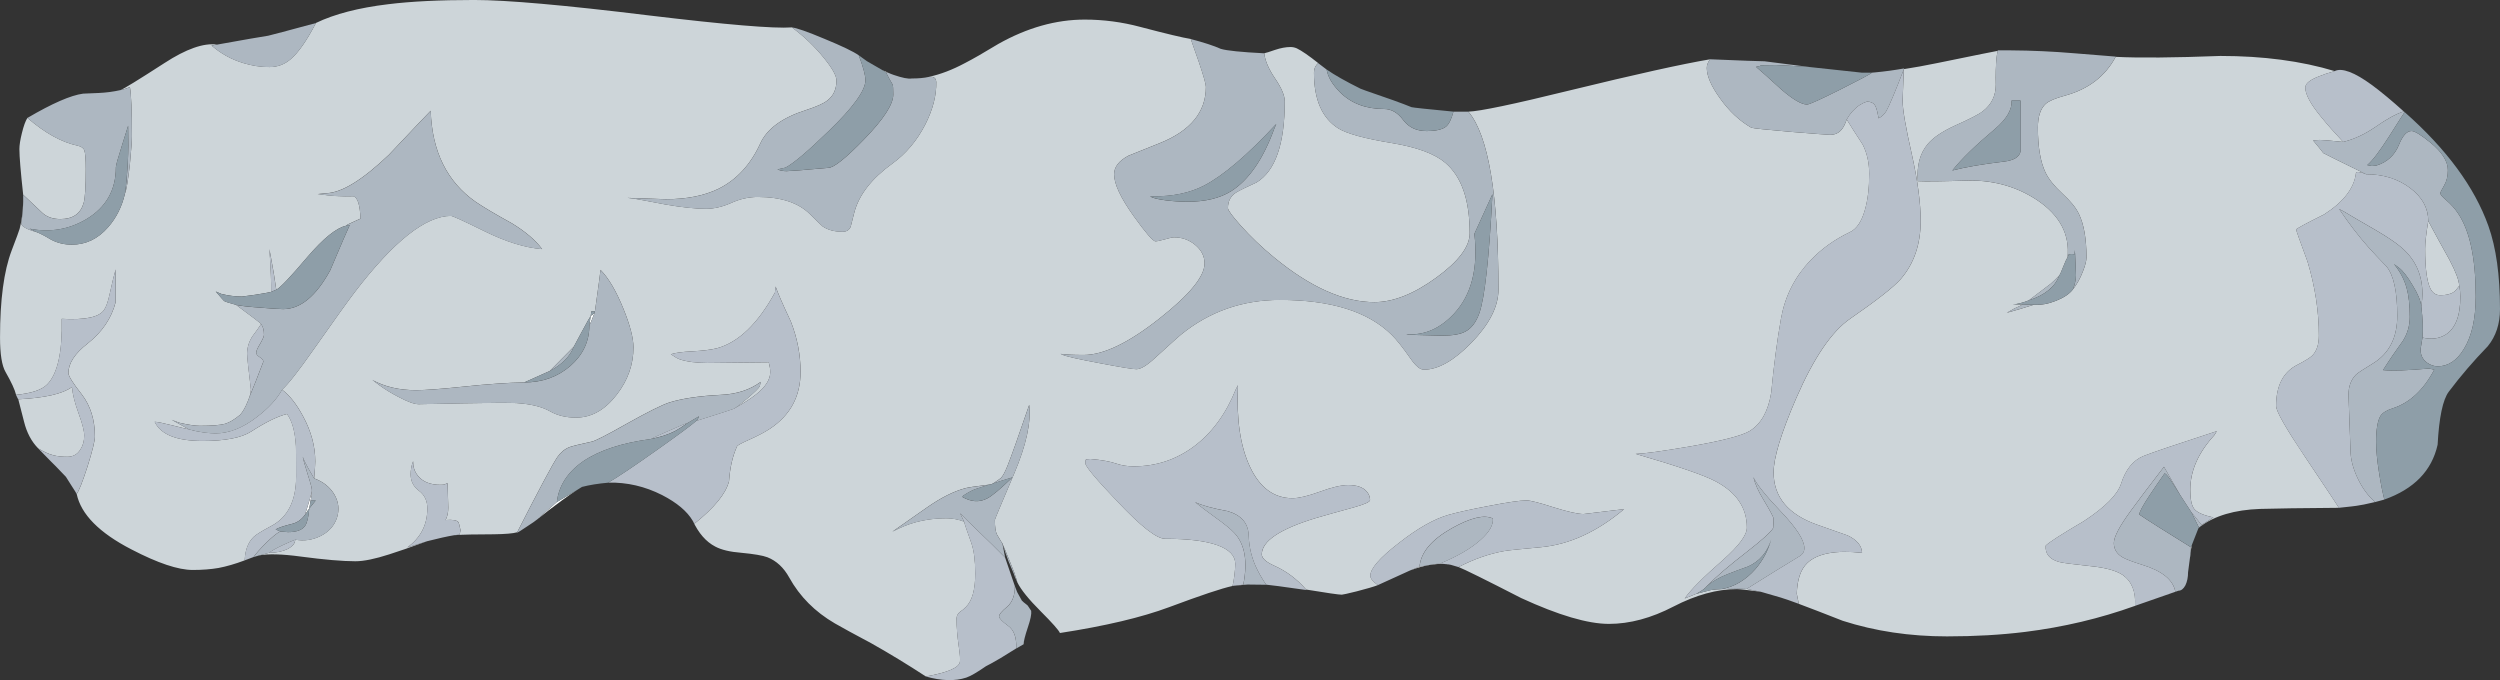 <?xml version="1.0" encoding="UTF-8" standalone="no"?>
<!-- Created with Inkscape (http://www.inkscape.org/) -->
<svg xmlns:inkscape="http://www.inkscape.org/namespaces/inkscape" xmlns:rdf="http://www.w3.org/1999/02/22-rdf-syntax-ns#" xmlns="http://www.w3.org/2000/svg" xmlns:xlink="http://www.w3.org/1999/xlink" xmlns:ns1="http://sozi.baierouge.fr" xmlns:cc="http://creativecommons.org/ns#" xmlns:sodipodi="http://sodipodi.sourceforge.net/DTD/sodipodi-0.dtd" xmlns:dc="http://purl.org/dc/elements/1.1/" id="svg2" xml:space="preserve" viewBox="0 0 561 152.62" version="1.1" inkscape:version="0.91 r13725">
  <rect x="0" y="0" width="561" height="152.62" fill="#333333" stroke="none"/>
  <defs id="defs6">
    <linearGradient id="linearGradient24" y2="280.15" gradientUnits="userSpaceOnUse" x2="-42.581" gradientTransform="matrix(0 .8 .8 .001 0 122.1)" y1="280.15" x1="-149.78">
      <stop id="stop26" style="stop-color:#ffffff" offset="0"/>
      <stop id="stop28" style="stop-color:#f4fafa" offset="1"/>
    </linearGradient>
  </defs>
  <g id="g10" transform="matrix(1.25 0 0 -1.25 0 152.62)">
    <g id="g12">
      <g id="g14">
        <g id="g16">
          <g id="g22">
            <path id="path30" style="fill-rule:evenodd;fill:url(#linearGradient24)" d="m393.24 22.799 0.082 1.062c0 0.024 0.055 0.16 0.16 0.399-0.054-0.188-0.093-0.387-0.121-0.602-0.047-0.254-0.086-0.543-0.121-0.859zm-134.72-1.86c0.312-0.043 0.625-0.074 0.941-0.101-0.273 0.015-0.52 0.023-0.742 0.023-1.68 0-3.531-0.387-5.559-1.16l1.68 0.68c1.762 0.343 2.988 0.531 3.68 0.558zm-100.08 88.551c0.348-0.16 0.704-0.32 1.079-0.48-0.266 0.054-0.426 0.093-0.481 0.121-0.211 0.133-0.414 0.254-0.598 0.359zm63-92.559 1.758 0.2 0.801 0.039-2.559-0.239zm-115.64 46.719 0.238 1.723 0.68 0.519c-0.321-0.855-0.625-1.601-0.918-2.242zm-9.321-34.758 3.481 3.079c0.105 0.054 1.293 0.761 3.559 2.121-0.641-0.399-1.508-1-2.598-1.801-1.789-1.305-3.27-2.438-4.442-3.399zm-41.718 0.801c0.718 2.238 1.133 3.653 1.238 4.238-0.027-0.558-0.105-1.117-0.238-1.679l-0.241-1.442-0.04-0.078c-0.132-0.16-0.199-0.226-0.199-0.203-0.027-0.051-0.043-0.09-0.043-0.117l-0.476-0.719z" inkscape:connector-curvature="0"/>
          </g>
        </g>
      </g>
      <path id="path32" style="fill-rule:evenodd;fill:#cdd5d9" d="m419.88 30.935c-6.691-0.05-11.399-0.117-14.117-0.199-4.614-0.16-8.215-1.226-10.801-3.199l0.281 0.32 2.117 1.36c-1.812 0.371-2.972 0.89-3.48 1.558-0.453 0.614-0.68 1.746-0.68 3.399 0 3.386 1.442 6.656 4.321 9.8l0.441 0.719c-7.281-2.371-11.684-3.863-13.199-4.476-1.84-0.778-3.16-2.403-3.961-4.883-0.613-2-2.856-4.266-6.723-6.801-4-2.348-6.277-3.812-6.84-4.398-0.105-1.469 0.696-2.442 2.403-2.918 0.507-0.161 2.414-0.414 5.718-0.762 2.614-0.266 4.508-0.785 5.68-1.559 1.652-1.148 2.402-3 2.242-5.562-6.293-2.266-12.883-3.824-19.761-4.68-4.293-0.531-8.958-0.801-14-0.801-6.665 0-12.907 0.934-18.719 2.801-3.254 1.281-5.879 2.293-7.879 3.039l-0.36 1.801c0.079 2.562 0.704 4.402 1.879 5.52 1.813 1.734 5.094 2.347 9.84 1.839-0.054 1.282-0.918 2.321-2.601 3.121-2.317 0.829-4.133 1.465-5.438 1.918-5.226 1.84-7.84 4.977-7.84 9.403 0 2.613 1.344 7.039 4.039 13.277 3.149 7.254 6.387 12.027 9.719 14.32 4.719 3.254 7.735 5.614 9.039 7.082 2.403 2.774 3.602 6.266 3.602 10.481 0 3.199-0.535 7.199-1.602 12-1.09 4.801-1.637 7.973-1.637 9.519l0.2 5.641 0.039 0.078c1.761 0.266 3.746 0.629 5.961 1.082 7.011 1.438 10.64 2.172 10.879 2.199-0.188-0.558-0.305-1.734-0.36-3.519-0.027-0.883-0.027-1.734 0-2.563 0-1.972-0.773-3.558-2.32-4.757-0.668-0.536-2.348-1.403-5.039-2.602-2.266-1.039-3.883-2.133-4.84-3.277-1.414-1.657-2.016-3.883-1.801-6.684 1.332-0.078 4.453-0.039 9.36 0.121 4.535 0 8.574-1.187 12.121-3.558 4.027-2.719 5.824-6.149 5.398-10.282-0.16-0.187-0.414-0.718-0.758-1.597-0.347-0.907-0.59-1.442-0.722-1.602-0.614-0.64-1.118-1.133-1.52-1.48-0.48-0.375-1.797-1.375-3.957-3-1.066-0.426-2.015-0.668-2.84-0.719h1.758c-0.187-0.133-0.68-0.375-1.48-0.723l-1.399-0.797c1.36 0.371 3.012 0.864 4.957 1.481 1.176-0.11 2.469 0.117 3.883 0.68 1.414 0.558 2.426 1.238 3.039 2.039 0.719 0.906 1.32 1.984 1.801 3.238 0.426 1.066 0.64 1.906 0.64 2.519 0 3.336-0.453 5.934-1.359 7.801-0.535 1.121-1.535 2.348-3 3.68-1.441 1.336-2.441 2.586-3 3.762-0.91 1.918-1.363 4.597-1.363 8.039 0 2 0.469 3.425 1.402 4.281 0.559 0.504 1.719 1 3.481 1.48 4.187 1.145 7.215 3.465 9.078 6.957 4.16-0.211 10.429-0.16 18.801 0.161 7.679 0 14.519-0.907 20.519-2.719-1.144-0.32-2.133-0.653-2.957-1-1.551-0.613-2.32-1.266-2.32-1.961 0-1.227 0.972-3.012 2.918-5.359 1.015-1.254 2.308-2.719 3.879-4.399-2.266 0.238-3.664 0.359-4.2 0.359l-1.199-0.082c0.828-0.984 1.442-1.746 1.84-2.277 0.215-0.133 2.773-1.402 7.68-3.801-0.321 0.133-0.625 0.239-0.918 0.321-0.641 0.16-0.949 0.093-0.918-0.2-0.348-2.668-2.242-5.109-5.684-7.32-3.359-1.68-5.039-2.586-5.039-2.723 0-0.16 0.68-2.078 2.039-5.757 1.36-4.508 2.039-8.934 2.039-13.282 0-1.597-0.398-2.8-1.199-3.597-0.371-0.375-1.25-0.922-2.641-1.641-2.558-1.281-3.839-3.75-3.839-7.402 0-0.934 1.722-3.957 5.16-9.078 4-5.973 6.039-9.039 6.117-9.2zm21.601 39.84c-0.425-0.586-0.746-0.945-0.96-1.078-0.559-0.402-1.372-0.601-2.442-0.601-0.769 0-1.355 0.386-1.758 1.16-0.64 1.281-0.961 3.668-0.961 7.16 0 1.066 0.188 2.734 0.563 5 0.957-1.813 2.226-4.133 3.801-6.961 1.117-2.106 1.703-3.664 1.757-4.68zm-132.48-54.441c0.398 0.027 0.84 0.043 1.32 0.043 1.36 0.051 2.442 0.051 3.239 0l2.562-0.52c-2.348 0.317-3.789 0.481-4.32 0.481-3.547 0-7.336-1.043-11.36-3.121-4-2.082-7.867-3.121-11.601-3.121-3.785 0-9.039 1.546-15.762 4.64-6.449 3.309-10.199 5.16-11.238 5.563 2.773 1.437 5.519 2.398 8.238 2.879 0.535 0.105 2.711 0.332 6.524 0.679 5.117 0.481 10.105 2.762 14.957 6.84-4.774-0.586-7.2-0.879-7.282-0.879-1.011 0-2.797 0.399-5.355 1.199-2.563 0.829-4.188 1.243-4.883 1.243-1.148 0-3.426-0.336-6.84-1-3.094-0.59-5.453-1.11-7.078-1.563-2.644-0.746-5.656-2.453-9.043-5.121-3.387-2.613-5.078-4.559-5.078-5.84 0-0.476 0.453-1.039 1.359-1.68-0.773-0.292-2.039-0.664-3.8-1.117-1.625-0.402-2.52-0.601-2.68-0.601-0.535 0-2.668 0.308-6.402 0.922-1.653 1.89-3.559 3.316-5.719 4.277-1.492 0.668-2.238 1.348-2.238 2.039 0 2.375 3.238 4.551 9.718 6.523 1.625 0.477 3.852 1.106 6.68 1.879 2.027 0.559 3.039 1.012 3.039 1.36 0 0.535-0.199 1.039-0.598 1.519-0.668 0.774-1.773 1.16-3.32 1.16-1.254 0-2.961-0.398-5.121-1.199-2.133-0.773-3.758-1.16-4.879-1.16-3.332 0-5.879 1.879-7.641 5.641-1.734 3.679-2.453 8.558-2.16 14.64l-0.359-0.679c-1.785-4.454-4.309-7.895-7.559-10.321-3.203-2.375-6.8-3.562-10.8-3.562-1.122 0-2.149 0.16-3.082 0.48-1.145 0.403-2.708 0.68-4.68 0.84-0.453-0.023-0.719-0.051-0.801-0.078-0.078-0.082-0.117-0.309-0.117-0.68 0-0.562 1.957-2.894 5.879-7 4.133-4.375 6.945-6.562 8.441-6.562 4.133 0 7.266-0.387 9.399-1.156 2.132-0.778 3.199-1.895 3.199-3.364 0-0.453-0.055-1.144-0.16-2.078-0.133-1.015-0.254-1.64-0.36-1.883-1.867-0.398-5.652-1.664-11.359-3.797-4.934-1.839-11.469-3.386-19.602-4.64-0.211 0.504-1.359 1.801-3.437 3.879-2.16 2.16-3.563 3.894-4.203 5.199-0.024 0.187-0.172 0.652-0.438 1.402v-0.402l-0.039 0.082 0.039 0.398c-0.242 0.586-0.535 1.321-0.879 2.204-0.722 1.785-1.148 2.812-1.281 3.078-0.047 0.093-0.074 0.242-0.082 0.441v-0.242c-0.453 0.773-0.773 1.308-0.957 1.601-0.27 0.481-0.402 1.372-0.402 2.68 0 0.106 1.148 2.852 3.441 8.242 2.188 5.145 3.094 9.278 2.719 12.399-1.895-5.547-3.199-9.215-3.918-11-0.453-1.121-0.84-1.828-1.16-2.121-0.188-0.16-0.52-0.399-1-0.719-0.188-0.106-0.336-0.199-0.442-0.281-0.215-0.106-0.347-0.16-0.398-0.16-0.11 0-0.203-0.012-0.281-0.04-2.399-0.293-3.829-0.507-4.282-0.64-2.078-0.559-4.359-1.707-6.839-3.438l-6.239-4.363 1.239 0.602c2.535 1.199 5.359 1.8 8.48 1.8 1.039 0 2.094-0.199 3.16-0.601 0.055-0.32 0.481-1.586 1.281-3.801 0.481-1.359 0.719-3.199 0.719-5.519 0-2.907-0.558-4.907-1.68-6-0.265-0.293-0.652-0.614-1.16-0.958-0.347-0.32-0.519-0.707-0.519-1.16 0-1.496 0.133-3.148 0.398-4.961 0.215-1.468 0.281-2.398 0.203-2.8-0.187-1.039-2.226-1.907-6.121-2.598-3.176 2.078-6.414 4.051-9.722 5.918-3.2 1.707-5.399 2.906-6.598 3.601-3.574 2.079-6.309 4.825-8.199 8.239-0.989 1.785-2.293 3-3.922 3.64-0.852 0.321-2.414 0.586-4.68 0.801-2.027 0.16-3.586 0.531-4.68 1.117-1.652 0.856-3 2.403-4.039 4.641l0.321-0.52c3.547 2.829 5.613 5.36 6.199 7.602 0.16 2.426 0.641 4.52 1.441 6.281 0.106 0.184 0.785 0.559 2.039 1.117 1.625 0.723 2.918 1.403 3.879 2.04 3.653 2.429 5.481 5.828 5.481 10.203 0 3.066-0.586 6.093-1.762 9.078-1.387 2.933-2.293 5.015-2.719 6.242l-0.121-1.082c-3.066-5.598-6.531-8.934-10.398-10-1.067-0.266-2.559-0.453-4.481-0.559-1.761-0.082-3.027-0.254-3.8-0.519l1-0.641c0.535-0.32 1.48-0.574 2.839-0.762 0.961-0.105 1.883-0.16 2.762-0.16 0.531 0 4.188 0.043 10.961 0.121 0.184-0.668 0.277-1.254 0.277-1.757 0-1.364-0.879-2.723-2.64-4.082-0.879-0.692-2.117-1.493-3.719-2.399 0.453 0.293 1.199 0.879 2.242 1.758 1.305 1.094 2.051 1.828 2.238 2.199l0.161 0.762c-1.922-1.414-4.282-2.188-7.082-2.32-3.864-0.188-6.957-0.641-9.278-1.36-1.336-0.426-3.879-1.695-7.64-3.801-3.575-2.027-5.68-3.105-6.321-3.238-2.215-0.48-3.558-0.816-4.039-1-0.855-0.348-1.574-0.949-2.16-1.801-0.851-1.254-3.254-5.746-7.199-13.48-0.723-0.215-2.121-0.332-4.203-0.36-3.172 0-5.532-0.054-7.078-0.16l0.961 0.118 0.16 0.761c-0.188 0.879-0.309 1.36-0.36 1.442-0.297 0.371-1.066 0.507-2.32 0.398 0.32 0.641 0.477 1.375 0.477 2.199l-0.118 4.16-0.039 0.282-0.48-0.242c-0.16-0.051-0.414-0.079-0.762-0.079-1.785 0-3.121 0.52-4 1.559-0.48 0.562-0.773 1.215-0.879 1.961l-0.039 0.719c-0.297-0.774-0.441-1.559-0.441-2.36 0-1.226 0.508-2.215 1.519-2.961 0.989-0.746 1.481-1.797 1.481-3.156 0-2.933-1.199-5.269-3.602-7l3.563 1.117c-3.067-1.117-5.336-1.906-6.801-2.359-2.559-0.828-4.586-1.242-6.082-1.242-2.293 0-5.559 0.281-9.797 0.843-3.336 0.454-5.855 0.52-7.562 0.2l1.882 0.48c1.278 0 2.383 0.227 3.317 0.68 0.906 0.48 1.363 1.039 1.363 1.68 1.543-0.293 3.051-0.082 4.52 0.64 1.464 0.719 2.453 1.801 2.957 3.238 0.48 1.469 0.335 2.868-0.438 4.204-0.773 1.332-1.988 2.304-3.641 2.918 0.133 1.492 0.2 2.507 0.2 3.039 0 2.722-0.735 5.429-2.2 8.121-1.171 2.187-2.425 3.773-3.761 4.758 1.093 0.988 2.949 3.347 5.562 7.082 3.785 5.386 6.293 8.878 7.52 10.48 6.961 9.094 12.707 13.641 17.238 13.641 0.297 0 2.309-0.922 6.043-2.762 3.84-1.891 7.277-2.957 10.32-3.199-1.148 1.574-2.961 3.121-5.441 4.64-2.906 1.602-5.067 2.879-6.481 3.84-5.144 3.602-7.839 9.055-8.078 16.36-0.562-0.559-3.066-3.2-7.523-7.918-4.692-4.481-8.41-6.774-11.16-6.883l-1.598-0.16c2.348-0.344 4.481-0.477 6.399-0.399 0.75-0.187 1.175-1.519 1.281-4-2-0.879-2.852-1.305-2.559-1.281-1.762-0.371-4.094-2.254-7-5.641-3.043-3.597-4.894-5.543-5.562-5.84-0.055 0.403-0.2 1.364-0.438 2.883-0.269 1.598-0.457 2.653-0.562 3.16l-0.239 1.239c0.239-3.442 0.344-6 0.321-7.68-0.375-0.105-1.336-0.281-2.883-0.52-1.465-0.214-2.254-0.32-2.359-0.32-1.2 0-2.438 0.16-3.719 0.481l-1 0.433c0.933-1.094 1.441-1.668 1.519-1.719 0.215-0.132 0.922-0.359 2.121-0.679 2.829-2.082 4.336-3.227 4.52-3.442-0.348-0.558-0.891-1.332-1.641-2.32-0.586-0.961-0.879-1.973-0.879-3.039 0-0.535 0.227-2.668 0.68-6.402 0-0.289-0.078-0.719-0.238-1.278-0.082-0.242-0.188-0.519-0.321-0.84-0.425-1.066-0.878-1.867-1.359-2.402l-0.043-0.039c-0.984-0.828-1.879-1.359-2.68-1.598-0.906-0.242-2.41-0.363-4.519-0.363-0.852 0-2.094 0.188-3.719 0.563l-1.359 0.519 3.121-1.719c-0.215 0.024-1.215 0.266-3 0.719-1.684 0.426-2.734 0.641-3.16 0.641 1.093-2.293 3.957-3.442 8.597-3.442 4.055 0 6.961 0.559 8.719 1.68 2.59 1.68 4.734 2.734 6.442 3.16 0.906-1.199 1.441-3.117 1.601-5.758 0.024-0.242 0.039-2.054 0.039-5.441 0-4.375-1.492-7.348-4.48-8.918-1.707-0.91-2.758-1.562-3.16-1.961-0.985-0.961-1.52-2.359-1.598-4.199-1.707-0.641-3.27-1.094-4.684-1.363-1.383-0.239-2.933-0.36-4.636-0.36-2.614 0-6.282 1.227-11 3.684-5.79 2.984-9.067 6.305-9.84 9.957 0.398 0.508 1.05 2.16 1.957 4.961 0.883 2.801 1.32 4.586 1.32 5.359 0 2.988-0.785 5.508-2.359 7.559-1.602 2.027-2.399 3.308-2.399 3.84 0 1.734 1.145 3.496 3.438 5.281 2.613 2.055 4.293 4.535 5.043 7.441v5.879c-0.243-0.773-0.603-2.25-1.083-4.437-0.293-1.364-0.625-2.309-1-2.84-0.879-1.309-3.414-1.84-7.602-1.602 0.137-5.922-0.73-9.84-2.598-11.761-0.96-0.985-2.828-1.614-5.601-1.879-0.211 0.906-0.84 2.265-1.879 4.082-0.668 1.144-1 3.222-1 6.238 0 6.719 0.695 11.906 2.078 15.559 0.856 2.238 1.336 3.546 1.442 3.921 0.425 1.571 0.64 3.465 0.64 5.68 0.051-0.883-0.055-2.469-0.32-4.762 0-0.293 0.375-0.613 1.121-0.961 0.559-0.238 1.066-0.414 1.519-0.519 0.665-0.238 1.575-0.707 2.719-1.399 1.121-0.585 2.348-0.882 3.68-0.882 2.535 0 4.707 1.043 6.519 3.121 1.497 1.707 2.508 3.734 3.043 6.082 0.266 0.613 0.559 2.371 0.879 5.277 0.239 2.481 0.36 4.137 0.36 4.961 0 4.613-0.121 7.559-0.36 8.84-0.586-0.238-1.148-0.414-1.679-0.52 0.504 0.161 3.132 1.774 7.879 4.84 3.894 2.535 7.039 3.641 9.441 3.321l-1-0.161c1.68-1.464 3.586-2.519 5.719-3.16 1.547-0.48 3.105-0.719 4.679-0.719 1.469 0 2.746 0.481 3.84 1.438 1.36 1.148 2.867 3.309 4.52 6.48 3.336 1.602 7.656 2.723 12.961 3.36 4.082 0.508 9.226 0.762 15.441 0.762 5.813 0 16.238-0.922 31.277-2.762 13.977-1.68 22.563-2.399 25.762-2.16 2.133-1.571 4.028-3.371 5.68-5.399 1.547-1.894 2.32-3.265 2.32-4.121 0-1.57-0.547-2.773-1.64-3.598-0.665-0.535-1.946-1.105-3.84-1.722-4.266-1.36-7-3.36-8.2-6-1.734-3.785-4.226-6.492-7.48-8.117-2.559-1.254-5.719-1.883-9.48-1.883l-6.879 0.242 1.281-0.16c0.824-0.133 2.691-0.481 5.598-1.039 2.906-0.508 5.32-0.762 7.242-0.762 1.41 0 2.906 0.348 4.476 1.039 1.574 0.723 3.176 1.082 4.801 1.082 4.188 0 7.32-1.039 9.402-3.121 1.254-1.254 2-1.973 2.239-2.16 0.933-0.641 2.121-0.961 3.558-0.961 0.75 0 1.242 0.309 1.481 0.922 0.242 0.961 0.453 1.801 0.64 2.519 0.829 3.172 3.106 6.106 6.84 8.801 2.426 1.758 4.387 4.078 5.879 6.961 1.387 2.719 2.055 5.277 2 7.68-0.023 0.504-0.25 0.812-0.68 0.918h-0.679c2.054 0.426 4.226 1.254 6.519 2.48 1.364 0.696 3.364 1.84 6 3.442 5.176 2.906 10.336 4.359 15.481 4.359 3.386 0 6.722-0.441 10-1.32 4.668-1.227 7.679-1.95 9.043-2.16 0.105-0.293 0.597-1.696 1.476-4.2 0.828-2.453 1.242-3.922 1.242-4.402 0-4.504-2.746-7.863-8.242-10.078-3.758-1.52-5.652-2.281-5.679-2.281-1.7-0.912-2.56-2.017-2.56-3.326 0-1.73 1.172-4.238 3.52-7.519 2.16-3.012 3.468-4.52 3.921-4.52 0.266 0 0.825 0.121 1.68 0.36 0.824 0.242 1.371 0.359 1.641 0.359 1.437 0 2.703-0.453 3.797-1.359 1.121-0.934 1.679-2.039 1.679-3.321 0-2.343-2.691-5.64-8.078-9.879-5.519-4.371-10.055-6.558-13.601-6.558-1.918 0-3.305 0.066-4.161 0.199l0.321-0.16c0.64-0.293 2.883-0.801 6.722-1.52 3.758-0.718 5.946-1.078 6.559-1.078 0.773 0 1.867 0.653 3.281 1.957 2.957 2.696 4.531 4.11 4.719 4.242 5.121 4.157 11.039 6.239 17.762 6.239 9.172 0 15.863-2.094 20.078-6.282 0.851-0.824 1.988-2.253 3.398-4.277 0.91-1.308 1.696-1.961 2.364-1.961 2.558 0 5.41 1.613 8.558 4.84 3.227 3.332 4.84 6.508 4.84 9.52 0 17.066-1.801 27.718-5.398 31.96 2.023 0.051 8.078 1.321 18.16 3.801 11.785 2.879 20.199 4.746 25.238 5.598-0.398-0.504-0.602-1.027-0.602-1.559 0-1.441 0.79-3.254 2.364-5.441 1.652-2.32 3.531-4.078 5.636-5.281 0.215-0.106 2.614-0.36 7.204-0.758 4.32-0.348 6.625-0.52 6.918-0.52 0.828 0 1.492 0.278 2 0.84 0.375 0.399 0.707 1.039 1 1.918 0.746-1.226 1.707-2.73 2.878-4.519 0.774-1.547 1.161-3.293 1.161-5.239 0-2.586-0.266-4.773-0.797-6.562-0.59-2.051-1.485-3.36-2.684-3.918-2.746-1.309-5.105-3-7.078-5.082-2.801-2.934-4.562-6.41-5.281-10.438-0.692-3.894-1.281-8.336-1.758-13.32-0.535-3.309-1.816-5.586-3.84-6.84-1.387-0.851-5-1.785-10.844-2.801-4.984-0.851-8.199-1.293-9.64-1.32 7.601-2.211 12.402-3.867 14.402-4.957 3.707-1.977 5.559-4.734 5.559-8.281 0-1.336-1.414-3.254-4.239-5.762-3.629-3.172-5.933-5.492-6.921-6.957l2.082 0.84 2.64 0.68c0.508 0.078 1.121 0.132 1.84 0.156zm-82.039 96.203c0.293 0.051 0.934 0.254 1.918 0.598 1.043 0.347 1.973 0.519 2.801 0.519 0.375 0 0.746-0.078 1.121-0.238 0.879-0.426 2.16-1.309 3.84-2.641-0.508-0.453-0.762-1.027-0.762-1.719 0-4.828 1.453-8.16 4.359-10 1.547-0.96 4.762-1.839 9.641-2.64 4.508-0.746 7.707-1.934 9.601-3.559 2.907-2.48 4.36-6.695 4.36-12.64 0-2.403-2-5.055-6-7.961-4.028-2.934-7.735-4.399-11.121-4.399-5.465 0-11.453 2.664-17.957 8-2.242 1.84-4.242 3.746-6 5.719-1.551 1.734-2.321 2.785-2.321 3.16 0 1.305 0.532 2.266 1.598 2.879 0.641 0.375 1.816 0.949 3.52 1.719 3.386 2.055 5.082 6.906 5.082 14.562 0 1.039-0.575 2.399-1.719 4.078-1.176 1.735-1.828 3.254-1.961 4.563zm-128.28-57.046-4.559-2.039c-2.961-0.051-6.586-0.305-10.883-0.758-4.078-0.43-6.933-0.641-8.558-0.641-3.012 0-5.625 0.614-7.84 1.84l1.281-0.961c0.984-0.718 2.117-1.414 3.399-2.078 1.652-0.883 2.867-1.32 3.64-1.32 0.266 0 2.918 0.051 7.961 0.16 5.145 0.106 8.359 0.117 9.641 0.039 2.531-0.16 4.531-0.652 6-1.48 1.304-0.746 2.851-1.121 4.636-1.121 2.774 0 5.215 1.375 7.321 4.121 2 2.586 3 5.414 3 8.48 0 1.653-0.598 3.961-1.797 6.918-1.281 3.176-2.656 5.508-4.121 7 0-0.211-0.336-2.691-1-7.437h-0.641l-0.121-0.84c-0.16-0.215-0.691-1.16-1.598-2.84-0.906-1.652-1.386-2.547-1.441-2.68l-4.32-4.363zm-94.52 31.641c-0.453 4.132-0.68 6.867-0.68 8.199 0 0.695 0.145 1.64 0.442 2.84 0.316 1.308 0.652 2.226 1 2.761 3.117-2.695 6.09-4.347 8.918-4.961 0.719-0.16 1.148-0.437 1.281-0.839 0.184-0.426 0.277-1.559 0.277-3.399 0-3.199-0.132-5.242-0.398-6.121-0.559-1.894-1.945-2.84-4.16-2.84-1.36 0-2.442 0.375-3.238 1.121-2.215 2.106-3.364 3.188-3.442 3.239zm-0.879-36.719c4.746 0.238 7.957 0.973 9.641 2.199 0.105-1.281 0.504-2.867 1.199-4.758 0.664-1.816 1-3.121 1-3.922 0-0.984-0.226-1.828-0.68-2.519-0.535-0.879-1.32-1.32-2.363-1.32-0.984 0-1.824 0.093-2.519 0.281-0.825 0.215-1.731 0.625-2.719 1.242-1.199 1.227-2.039 2.812-2.52 4.758-0.695 2.668-1.039 4.012-1.039 4.039z" inkscape:connector-curvature="0"/>
      <path id="path34" style="fill-rule:evenodd;fill:#b7bfca" d="m420.64 96.615c-1.575 1.68-2.868 3.149-3.879 4.402-1.95 2.344-2.922 4.133-2.922 5.36 0 0.691 0.773 1.344 2.32 1.957 0.828 0.347 1.813 0.683 2.961 1 1.305 0.64 3.547-0.199 6.719-2.52 1.652-1.226 3.547-2.797 5.68-4.718-1.387-0.454-3.106-1.399-5.161-2.84-1.867-1.282-3.773-2.16-5.718-2.641zm5.757-64.641c-1.57-0.371-2.691-0.597-3.359-0.679-0.078-0.028-1.133-0.145-3.16-0.36-0.078 0.161-2.117 3.227-6.117 9.2-3.442 5.121-5.16 8.148-5.16 9.082 0 3.652 1.277 6.117 3.839 7.398 1.387 0.719 2.266 1.27 2.641 1.641 0.797 0.8 1.199 2 1.199 3.601 0 4.344-0.679 8.774-2.039 13.278-1.363 3.683-2.043 5.601-2.043 5.761 0 0.133 1.68 1.039 5.043 2.719 3.438 2.215 5.332 4.656 5.68 7.32-0.027 0.293 0.281 0.36 0.918 0.2 0.293-0.079 0.601-0.184 0.922-0.317 3.093 0 5.73-0.828 7.918-2.48 2.16-1.629 3.242-3.602 3.242-5.922-0.375-2.266-0.563-3.934-0.563-5 0-3.492 0.321-5.879 0.961-7.16 0.403-0.774 0.989-1.16 1.758-1.16 1.07 0 1.883 0.199 2.442 0.601 0.214 0.133 0.535 0.492 0.96 1.078 0.133-0.613 0.2-1.265 0.2-1.957 0-3.469-0.907-5.75-2.719-6.844-1.172-0.691-2.535-0.851-4.082-0.476 0.133 1.437 0.066 3.293-0.199 5.558 0.132 0.961 0.199 1.708 0.199 2.239 0 3.547-1.332 6.402-4 8.562-0.957 0.801-2.438 1.785-4.438 2.961-3.015 1.731-4.906 2.84-5.679 3.317l-0.84 0.441c1.785-2.641 3.543-4.934 5.277-6.879 0.934-1.039 2-2.176 3.199-3.402 1.309-1.571 1.961-4.531 1.961-8.879 0-3.918-1.453-6.774-4.359-8.559-1.68-1.015-2.691-1.683-3.039-2-0.906-0.906-1.359-2.121-1.359-3.64l0.359-9.922c0-1.52 0.414-3.172 1.238-4.957 0.879-1.867 1.949-3.321 3.199-4.364zm-103.48-18.277c-1.363 0.504-2.43 0.879-3.203 1.117l-3.598 1.043-2.562 0.516c3.867 2.43 7.043 4.387 9.519 5.883 0.563 0.347 0.844 0.828 0.844 1.441 0 1.438-1.43 3.652-4.281 6.637-2.696 2.828-4.321 4.867-4.883 6.121 0.32-1.254 0.906-2.574 1.762-3.961 1.199-2 1.824-3.16 1.878-3.477 0-0.562-0.027-1.121-0.078-1.683v-0.039c-0.453-0.746-2-2.149-4.64-4.199-3.282-2.536-5.696-4.602-7.242-6.2-0.293-0.402-0.934-0.867-1.918-1.402l-2.082-0.84c0.988 1.469 3.292 3.785 6.921 6.961 2.825 2.508 4.239 4.426 4.239 5.758 0 3.547-1.852 6.308-5.559 8.281-2 1.094-6.801 2.746-14.402 4.961 1.441 0.027 4.656 0.465 9.64 1.32 5.844 1.012 9.453 1.946 10.844 2.797 2.024 1.254 3.305 3.535 3.84 6.84 0.477 4.988 1.066 9.43 1.758 13.32 0.719 4.028 2.48 7.508 5.281 10.442 1.973 2.082 4.332 3.773 7.078 5.082 1.199 0.558 2.094 1.863 2.684 3.918 0.531 1.785 0.797 3.972 0.797 6.558 0 1.95-0.387 3.696-1.161 5.243-1.171 1.785-2.132 3.293-2.878 4.519 0.613 1.094 1.402 1.961 2.359 2.602 0.48 0.293 0.906 0.492 1.281 0.597 0.668 0 1.149-0.226 1.442-0.679 0.238-0.375 0.453-1.149 0.636-2.321 0.59 0.293 1.055 0.735 1.403 1.321 0.586 1.066 1.625 3.547 3.121 7.441l-0.203-5.641c0-1.546 0.546-4.718 1.64-9.519 1.067-4.801 1.602-8.801 1.602-12 0-4.215-1.199-7.707-3.602-10.481-1.304-1.468-4.32-3.828-9.039-7.082-3.332-2.293-6.574-7.066-9.719-14.32-2.695-6.238-4.043-10.664-4.043-13.277 0-4.426 2.614-7.563 7.84-9.403 1.309-0.453 3.121-1.089 5.442-1.918 1.679-0.8 2.547-1.839 2.601-3.121-4.746 0.508-8.027-0.105-9.84-1.839-1.175-1.118-1.8-2.958-1.882-5.52l0.363-1.797zm68.476 19.52-2.918 5.078c-2.773-3.598-4.746-6.211-5.918-7.84-2.054-2.801-3.082-4.746-3.082-5.84s0.52-1.945 1.559-2.559c0.586-0.347 1.773-0.8 3.563-1.359 3.57-1.094 5.546-2.707 5.918-4.84l-7.243-2.523c0.161 2.562-0.586 4.414-2.238 5.562-1.172 0.774-3.066 1.293-5.68 1.559-3.308 0.348-5.214 0.601-5.718 0.762-1.707 0.48-2.508 1.453-2.403 2.918 0.563 0.586 2.84 2.054 6.84 4.398 3.867 2.535 6.11 4.801 6.723 6.801 0.797 2.48 2.117 4.109 3.957 4.883 1.519 0.613 5.922 2.105 13.203 4.48l-0.441-0.723c-2.883-3.144-4.321-6.414-4.321-9.8 0-1.653 0.227-2.785 0.68-3.399 0.508-0.668 1.668-1.187 3.48-1.558l-2.121-1.36-1.84 2.278-2 3.082zm-384.56 8.398c0.988-0.613 1.894-1.027 2.719-1.242 0.695-0.184 1.535-0.277 2.519-0.277 1.043 0 1.828 0.437 2.363 1.32 0.454 0.691 0.68 1.531 0.68 2.519 0 0.797-0.336 2.106-1 3.918-0.695 1.895-1.094 3.481-1.199 4.762-1.684-1.226-4.895-1.961-9.641-2.199-0.027 0-0.16 0.265-0.402 0.797 2.773 0.269 4.641 0.894 5.601 1.883 1.868 1.918 2.735 5.839 2.598 11.757 4.188-0.238 6.723 0.293 7.602 1.602 0.375 0.531 0.707 1.48 1 2.84 0.48 2.187 0.84 3.664 1.082 4.437v-5.879c-0.75-2.906-2.43-5.386-5.043-7.437-2.293-1.789-3.438-3.551-3.438-5.281 0-0.536 0.797-1.817 2.399-3.84 1.574-2.055 2.359-4.574 2.359-7.563 0-0.773-0.437-2.558-1.32-5.359-0.907-2.801-1.559-4.453-1.957-4.957-0.028 0.105-0.348 0.625-0.961 1.558-0.586 0.957-0.906 1.465-0.961 1.52l-1.84 1.918c-0.078 0.059-1.133 1.121-3.16 3.203zm37.082-20.121c0.078 1.84 0.613 3.242 1.598 4.203 0.402 0.399 1.453 1.051 3.16 1.957 2.988 1.574 4.48 4.547 4.48 8.922 0 3.387-0.015 5.199-0.039 5.441-0.16 2.637-0.695 4.559-1.601 5.758-1.708-0.426-3.852-1.48-6.442-3.16-1.758-1.121-4.664-1.68-8.719-1.68-4.64 0-7.504 1.149-8.597 3.438 0.426 0 1.476-0.211 3.16-0.637 1.785-0.453 2.785-0.695 3-0.719 0.719-0.214 1.613-0.402 2.68-0.562 0.878-0.106 1.57-0.16 2.078-0.16 2.453 0 4.961 1 7.519 3 2.028 1.547 3.508 3.16 4.442 4.84 1.332-0.985 2.586-2.575 3.757-4.758 1.469-2.696 2.204-5.403 2.204-8.121 0-0.532-0.067-1.547-0.204-3.039-0.773 1.281-1.343 2.304-1.718 3.078l-0.321 0.801c0.055-0.399 0.36-1.493 0.922-3.278 0.531-1.629 0.774-2.59 0.719-2.883-0.105-0.586-0.52-2-1.238-4.238-0.641-0.91-1.469-1.469-2.481-1.68-1.386-0.347-2.32-0.668-2.801-0.961l0.84-0.359c-0.64-0.32-1.519-1.043-2.64-2.16-0.985-0.988-1.707-1.801-2.16-2.441l-1.598-0.602zm0.879 29.402c0.16 0.559 0.238 0.985 0.238 1.278-0.453 3.734-0.68 5.867-0.68 6.402 0 1.066 0.293 2.082 0.879 3.039 0.75 0.988 1.297 1.762 1.641 2.32 0.348-0.48 0.519-1.132 0.519-1.961 0-0.238-0.226-0.757-0.679-1.558-0.481-0.774-0.719-1.32-0.719-1.641 0-0.265 0.215-0.535 0.641-0.801 0.425-0.265 0.64-0.531 0.64-0.8-0.988-2.614-1.816-4.703-2.48-6.278zm79.558-22.281c-1.011 1.707-2.839 3.242-5.48 4.602-3.094 1.57-6.32 2.316-9.68 2.238 1.707 0.988 4.629 2.949 8.762 5.879 3.812 2.695 6.16 4.43 7.039 5.203 4.215 1.332 6.441 2.051 6.68 2.16 0.054 0.024 0.132 0.067 0.242 0.117 1.598 0.907 2.84 1.707 3.719 2.403 1.757 1.359 2.64 2.718 2.64 4.078 0 0.508-0.093 1.094-0.281 1.761-6.773-0.082-10.426-0.121-10.961-0.121-0.879 0-1.801 0.055-2.758 0.161-1.359 0.187-2.308 0.441-2.84 0.761l-1 0.637c0.774 0.27 2.039 0.441 3.797 0.523 1.922 0.106 3.414 0.289 4.481 0.559 3.867 1.066 7.336 4.398 10.402 10l0.117 1.078c0.43-1.226 1.336-3.305 2.723-6.238 1.172-2.988 1.758-6.016 1.758-9.082 0-4.371-1.824-7.774-5.481-10.199-0.957-0.641-2.25-1.321-3.879-2.039-1.254-0.563-1.933-0.934-2.039-1.122-0.8-1.757-1.281-3.851-1.441-6.281-0.586-2.238-2.652-4.773-6.199-7.597l-0.321 0.519zm-74.758 41.481-0.922-0.399c0.027 1.68-0.078 4.238-0.321 7.68l0.243-1.242c0.105-0.504 0.293-1.559 0.558-3.161 0.238-1.519 0.387-2.48 0.442-2.878zm-1.282-47.239c0.399 0.344 1.2 0.797 2.399 1.36 0.961 0.453 1.722 0.785 2.281 1 0-0.641-0.453-1.2-1.359-1.684-0.934-0.449-2.039-0.676-3.321-0.676zm33.239 3.16c-1.278-0.214-2.907-0.574-4.879-1.082l-3.559-1.121c2.399 1.735 3.598 4.067 3.598 7 0 1.36-0.492 2.414-1.481 3.16-1.011 0.747-1.519 1.735-1.519 2.961 0 0.801 0.148 1.586 0.441 2.36l0.039-0.719c0.106-0.746 0.403-1.402 0.879-1.961 0.883-1.039 2.215-1.559 4-1.559 0.348 0 0.602 0.028 0.762 0.079l0.48 0.242 0.039-0.281 0.121-4.161c0-0.828-0.16-1.558-0.48-2.199 1.254 0.106 2.027-0.027 2.32-0.402 0.055-0.078 0.172-0.559 0.36-1.438l-0.16-0.761-0.961-0.118zm100.64-9.16c0-1.656-0.465-2.883-1.398-3.683-0.961-0.801-1.442-1.371-1.442-1.719s0.536-0.906 1.602-1.68c1.066-0.746 1.559-2.105 1.48-4.082-1.12-0.691-2.06-1.277-2.84-1.758-1.38-0.8-2.25-1.281-2.6-1.441-1.57-1.094-2.75-1.773-3.52-2.039-2.027-0.668-4.453-0.602-7.281 0.199 3.895 0.695 5.934 1.563 6.121 2.602 0.078 0.398 0.012 1.332-0.199 2.8-0.266 1.813-0.402 3.465-0.402 4.958 0 0.453 0.176 0.839 0.519 1.16 0.508 0.347 0.895 0.668 1.16 0.961 1.122 1.093 1.68 3.093 1.68 6 0 2.32-0.238 4.16-0.719 5.519-0.8 2.215-1.226 3.481-1.281 3.801l-0.719 1.519c0.746-0.8 1.829-1.867 3.243-3.203 1.73-1.652 3.343-3.238 4.839-4.757l1.758-5.157zm41 0.278-1.758-0.2-0.203-0.039c0.11 0.239 0.231 0.868 0.364 1.879 0.105 0.934 0.16 1.629 0.16 2.082 0 1.465-1.067 2.586-3.203 3.36-2.133 0.773-5.266 1.16-9.399 1.16-1.492 0-4.305 2.183-8.441 6.558-3.918 4.106-5.879 6.442-5.879 7 0 0.375 0.039 0.602 0.121 0.68 0.078 0.027 0.344 0.055 0.801 0.082 1.972-0.16 3.531-0.441 4.679-0.84 0.934-0.32 1.957-0.48 3.079-0.48 4 0 7.601 1.183 10.8 3.558 3.254 2.426 5.774 5.868 7.559 10.321l0.359 0.679c-0.293-6.078 0.43-10.961 2.16-14.64 1.762-3.758 4.309-5.641 7.641-5.641 1.121 0 2.75 0.387 4.883 1.16 2.156 0.801 3.867 1.203 5.117 1.203 1.547 0 2.652-0.386 3.32-1.16 0.403-0.484 0.602-0.988 0.602-1.523 0-0.344-1.016-0.797-3.039-1.36-2.828-0.773-5.055-1.398-6.684-1.878-6.48-1.973-9.718-4.149-9.718-6.52 0-0.691 0.746-1.375 2.242-2.039 2.16-0.961 4.066-2.387 5.718-4.281l0.04-0.082c-4.293 0.613-6.692 0.933-7.2 0.961-0.535 0.746-1.054 1.613-1.558 2.601-0.989 1.918-1.524 4.024-1.602 6.32-0.082 2.133-1.32 3.559-3.719 4.278-2.773 0.508-4.746 1.055-5.921 1.64 0.96-0.773 2.16-1.679 3.601-2.718 1.68-1.2 2.84-2.149 3.481-2.84 1.89-2.027 2.425-5.121 1.597-9.281zm36.262 3.699c-0.316 0.027-0.629 0.058-0.941 0.101 3.171 1.309 5.613 2.735 7.32 4.282 1.547 1.386 2.265 2.652 2.16 3.8-1.52 0.747-3.988 0.157-7.402-1.761-3.625-2.051-5.547-4.348-5.758-6.879l-1.68-0.68-5.801-2.641c-0.906 0.641-1.359 1.2-1.359 1.68 0 1.281 1.691 3.227 5.078 5.84 3.387 2.668 6.402 4.375 9.043 5.121 1.625 0.453 3.984 0.973 7.078 1.559 3.414 0.668 5.696 1 6.84 1 0.695 0 2.32-0.414 4.883-1.239 2.558-0.8 4.344-1.203 5.359-1.203 0.078 0 2.508 0.293 7.281 0.883-4.855-4.082-9.839-6.363-14.96-6.84-3.813-0.347-5.989-0.574-6.52-0.683-2.719-0.481-5.469-1.438-8.242-2.879l-1.36 0.398-0.441 0.082h-0.16l-0.156 0.039c-0.028 0.004-0.055 0.004-0.082 0l-0.18 0.02zm-135.94 25.387c-1.011-0.723-1.8-1.227-2.359-1.52-1.199-0.613-2.641-1.082-4.32-1.402 0.398 0.215 1.453 0.695 3.16 1.441 2.027 0.906 3.199 1.399 3.519 1.481z" inkscape:connector-curvature="0"/>
      <path id="path36" style="fill-rule:evenodd;fill:#adb7c1" d="m434.88 61.494c1.547-0.371 2.91-0.211 4.082 0.48 1.812 1.094 2.719 3.375 2.719 6.84 0 0.696-0.067 1.348-0.2 1.961-0.054 1.016-0.64 2.574-1.757 4.68-1.575 2.828-2.844 5.148-3.801 6.961 0 2.32-1.082 4.293-3.242 5.918-2.188 1.656-4.825 2.48-7.918 2.48-4.907 2.403-7.469 3.668-7.684 3.801-0.398 0.535-1.012 1.293-1.84 2.281l1.203 0.078c0.532 0 1.934-0.117 4.2-0.359 1.945 0.481 3.851 1.359 5.718 2.641 2.055 1.441 3.774 2.386 5.161 2.84l0.16-0.122c-0.055-0.05-0.973-1.492-2.758-4.32-1.734-2.719-3.055-4.453-3.961-5.199l0.84-0.16 0.801 0.082c1.918 0.586 3.265 1.812 4.039 3.679 0.668 1.68 1.425 2.52 2.281 2.52 0.558 0 1.691-0.695 3.398-2.082 2.082-1.703 3.121-3.359 3.121-4.957 0-1.066-0.226-1.988-0.679-2.762-0.457-0.773-0.684-1.226-0.684-1.359 0-0.242 0.336-0.641 1-1.199 0.91-0.774 1.641-1.586 2.199-2.442 2.11-3.148 3.161-8.105 3.161-14.879 0-4-0.704-7.148-2.118-9.441-1.254-2.082-2.828-3.121-4.718-3.121-0.641 0-1.27 0.215-1.883 0.64-0.852 0.614-1.239 1.469-1.16 2.563l0.32 1.957zm-63.72 14.363c0.426 4.133-1.375 7.559-5.398 10.278-3.551 2.375-7.59 3.562-12.121 3.562-4.907-0.16-8.028-0.203-9.36-0.121-0.215 2.801 0.387 5.027 1.797 6.68 0.961 1.144 2.574 2.238 4.844 3.281 2.691 1.199 4.371 2.066 5.039 2.598 1.547 1.199 2.32 2.789 2.32 4.761-0.027 0.825-0.027 1.68 0 2.559 0.051 1.785 0.172 2.961 0.36 3.519v0.082h2.281c3.84-0.027 7.64-0.199 11.398-0.519 4.774-0.402 7.266-0.602 7.481-0.602v-0.039c-1.867-3.496-4.895-5.812-9.078-6.961-1.762-0.48-2.922-0.972-3.485-1.48-0.929-0.852-1.398-2.281-1.398-4.281 0-3.438 0.453-6.118 1.359-8.039 0.563-1.172 1.563-2.426 3-3.758 1.469-1.336 2.469-2.563 3-3.68 0.906-1.867 1.36-4.469 1.36-7.801 0-0.613-0.211-1.453-0.637-2.519-0.484-1.254-1.082-2.336-1.801-3.242 0.371 0.906 0.559 1.761 0.559 2.562l-0.16 3.879-0.082 0.641v-0.801c-0.079 0.055-0.278 0.078-0.598 0.078s-0.492-0.051-0.52-0.16c-0.054-0.238-0.105-0.399-0.16-0.477zm-1.48-3.203c-0.746-2.051-2.575-3.547-5.481-4.48 2.16 1.629 3.481 2.629 3.961 3 0.399 0.347 0.906 0.843 1.52 1.48zm-6.559-5.199c1.012-0.078 1.707-0.094 2.078-0.039-1.945-0.613-3.597-1.106-4.961-1.481l1.403 0.801c0.8 0.348 1.293 0.586 1.48 0.719zm-21.359 42.16c-1.496-3.894-2.535-6.375-3.121-7.441-0.348-0.586-0.813-1.024-1.403-1.317-0.183 1.172-0.398 1.946-0.636 2.317-0.293 0.453-0.774 0.683-1.442 0.683-0.375-0.109-0.801-0.308-1.281-0.601-0.957-0.641-1.746-1.508-2.359-2.602-0.293-0.879-0.625-1.519-1-1.918-0.508-0.562-1.172-0.84-2-0.84-0.293 0-2.598 0.172-6.918 0.52-4.59 0.398-6.989 0.652-7.204 0.758-2.105 1.203-3.984 2.961-5.636 5.281-1.574 2.187-2.364 4-2.364 5.441 0 0.532 0.204 1.055 0.602 1.559 5.707-0.238 8.961-0.359 9.762-0.359 0.238-0.028 2.652-0.332 7.238-0.922l0.922-0.118c-3.524 0.239-5.551 0.36-6.082 0.36l-2.719-0.039c0-0.082-0.293-0.176-0.883-0.281 0.774-0.641 2.293-2 4.563-4.079 2.078-1.789 3.613-2.683 4.597-2.683 0.403 0 2.387 0.894 5.961 2.683 3.442 1.731 5.348 2.747 5.719 3.039 0.16 0 0.32 0.012 0.481 0.04 1.734 0.16 3.492 0.398 5.281 0.718l-0.039-0.117-0.039-0.082zm53.199-82.078-0.199-0.16-1.364 2.758 1.84-2.278-0.277-0.32zm39.719 39.519c-0.078 0.985-0.614 2.278-1.602 3.879-0.906 1.52-1.703 2.547-2.398 3.082l-0.918 0.68c1.093-1.336 1.851-2.773 2.277-4.32 0.375-1.36 0.563-3.082 0.563-5.16 0-1.575-0.414-3.016-1.243-4.321-1.332-1.84-2.519-3.586-3.558-5.242 1.707-0.16 4.453-0.066 8.238 0.281l0.96-0.204c-1.918-3.629-4.387-5.933-7.398-6.918-1.122-0.347-1.868-0.801-2.243-1.363-0.531-0.852-0.797-2.414-0.797-4.68 0-1.465 0.172-3.293 0.516-5.48 0.297-1.918 0.617-3.547 0.961-4.879l-1.641-0.442c-1.25 1.043-2.32 2.497-3.199 4.36-0.824 1.789-1.238 3.441-1.238 4.961l-0.359 9.922c0 1.519 0.453 2.73 1.359 3.64 0.348 0.317 1.359 0.985 3.039 2 2.906 1.785 4.359 4.637 4.359 8.559 0 4.348-0.652 7.305-1.961 8.879-1.199 1.226-2.265 2.359-3.199 3.402-1.734 1.945-3.492 4.238-5.277 6.879l0.84-0.441c0.773-0.481 2.664-1.586 5.679-3.321 2-1.172 3.481-2.16 4.438-2.957 2.668-2.16 4-5.015 4-8.562 0-0.531-0.067-1.278-0.199-2.239zm-44.16-51.204c-0.375 2.133-2.348 3.746-5.918 4.84-1.79 0.559-2.977 1.012-3.563 1.359-1.039 0.614-1.559 1.465-1.559 2.559s1.028 3.039 3.082 5.84c1.172 1.629 3.145 4.242 5.918 7.84l2.918-5.078c-0.05 0.05-0.531 0.8-1.437 2.238-0.586 0.961-1.039 1.519-1.359 1.68-1.067-1.52-1.934-2.786-2.602-3.801-1.281-1.918-1.934-3.117-1.961-3.598 1.441-0.988 4.535-2.949 9.281-5.879l-0.082-1.062v-0.141l-0.039-0.398c-0.027-0.055-0.039-0.106-0.039-0.16l-0.359-2.719c0-0.906-0.16-1.696-0.481-2.36-0.347-0.64-0.761-0.961-1.242-0.961l-0.558-0.199zm-29.399 88.199c0.106-1.628-0.894-3.335-3-5.121-3.519-2.961-6.066-5.441-7.641-7.441 2.372 0.613 5.481 1.148 9.321 1.602 1.707 0.214 2.679 0.8 2.918 1.761v9.199h-1.598zm-52.12-87.726c2.32 0.402 4.359 1.601 6.121 3.601 1.359 1.575 2.305 3.348 2.84 5.321-0.695-2.293-2.066-3.907-4.121-4.84-1.574-0.559-2.785-1.016-3.641-1.36-1.519-0.585-2.773-1.308-3.758-2.16 1.547 1.598 3.957 3.664 7.239 6.2 2.64 2.054 4.187 3.453 4.64 4.199v0.039c0.055 0.562 0.082 1.121 0.082 1.683-0.054 0.317-0.679 1.481-1.882 3.481-0.852 1.387-1.442 2.707-1.758 3.957 0.558-1.25 2.183-3.293 4.879-6.117 2.851-2.989 4.281-5.203 4.281-6.641 0-0.613-0.281-1.094-0.84-1.441-2.48-1.492-5.652-3.453-9.52-5.879-0.8 0.051-1.882 0.051-3.242 0-0.48 0-0.922-0.016-1.32-0.043zm-82.039 96.203c0.133-1.309 0.785-2.828 1.961-4.563 1.144-1.679 1.719-3.039 1.719-4.078 0-7.656-1.696-12.507-5.082-14.562-1.707-0.77-2.879-1.344-3.52-1.719-1.066-0.613-1.601-1.574-1.601-2.879 0-0.375 0.773-1.426 2.32-3.16 1.762-1.973 3.762-3.879 6-5.719 6.508-5.336 12.496-8 17.961-8 3.386 0 7.093 1.465 11.121 4.399 4 2.906 6 5.558 6 7.961 0 5.945-1.453 10.16-4.363 12.64-1.891 1.625-5.09 2.813-9.598 3.559-4.879 0.801-8.094 1.68-9.641 2.64-2.906 1.84-4.359 5.172-4.359 10 0 0.692 0.254 1.266 0.758 1.719l1.523-1.16c0.211-1.305 1-2.652 2.36-4.039 2.023-2.027 4.679-3.039 7.957-3.039 1.308 0 2.453-0.668 3.441-2 0.988-1.309 2.375-1.961 4.16-1.961 1.68 0 2.852 0.266 3.52 0.801 0.535 0.453 0.972 1.344 1.32 2.679h2.68c3.601-4.242 5.398-14.894 5.398-31.96 0-3.012-1.613-6.188-4.84-9.52-3.144-3.227-6-4.84-8.558-4.84-0.668 0-1.453 0.653-2.36 1.961-1.414 2.024-2.547 3.453-3.402 4.277-4.211 4.188-10.906 6.282-20.078 6.282-6.719 0-12.641-2.082-17.762-6.239-0.184-0.136-1.758-1.546-4.719-4.242-1.414-1.304-2.507-1.957-3.281-1.957-0.613 0-2.797 0.356-6.558 1.078-3.84 0.719-6.079 1.227-6.719 1.52l-0.321 0.16c0.856-0.133 2.243-0.199 4.161-0.199 3.546 0 8.082 2.187 13.601 6.558 5.387 4.239 8.078 7.536 8.078 9.879 0 1.282-0.558 2.387-1.679 3.321-1.094 0.906-2.36 1.359-3.797 1.359-0.27 0-0.817-0.117-1.641-0.359-0.855-0.239-1.414-0.36-1.68-0.36-0.453 0-1.761 1.508-3.921 4.52-2.348 3.281-3.52 5.789-3.52 7.519 0 1.309 0.855 2.414 2.559 3.321 0.027 0 1.921 0.761 5.679 2.281 5.496 2.215 8.242 5.574 8.242 10.078 0 0.48-0.414 1.949-1.242 4.402-0.879 2.504-1.371 3.907-1.476 4.2 2.343-0.614 4.144-1.2 5.398-1.762 1.039-0.317 3.641-0.586 7.801-0.797zm-67.441-3.52c0.292-0.136 0.601-0.253 0.921-0.363 1.547-0.531 2.625-0.746 3.239-0.637 1.199 0 2.215 0.09 3.039 0.278h0.679c0.43-0.106 0.657-0.414 0.68-0.918 0.055-2.403-0.613-4.961-2-7.68-1.492-2.883-3.453-5.203-5.879-6.961-3.734-2.695-6.011-5.629-6.84-8.801-0.187-0.718-0.398-1.558-0.64-2.519-0.239-0.613-0.731-0.922-1.481-0.922-1.437 0-2.625 0.32-3.558 0.961-0.239 0.187-0.985 0.906-2.239 2.16-2.082 2.082-5.214 3.121-9.402 3.121-1.625 0-3.227-0.359-4.801-1.082-1.57-0.691-3.066-1.039-4.476-1.039-1.922 0-4.336 0.254-7.242 0.762-2.907 0.558-4.774 0.906-5.598 1.039l-1.281 0.16 6.879-0.242c3.761 0 6.921 0.629 9.48 1.883 3.254 1.625 5.746 4.332 7.48 8.117 1.2 2.64 3.934 4.64 8.2 6 1.894 0.617 3.175 1.187 3.84 1.722 1.093 0.825 1.64 2.028 1.64 3.598 0 0.856-0.773 2.227-2.32 4.121-1.652 2.028-3.547 3.828-5.68 5.399 0.774-0.051 2.719-0.731 5.84-2.039 3.172-1.305 5.227-2.293 6.16-2.961 0.801-2.106 1.199-3.598 1.199-4.477 0-1.84-2.199-4.883-6.597-9.121-3.76-3.657-6.35-5.845-7.76-6.564l-1.441-0.32c0.507-0.215 1.054-0.32 1.64-0.32 0.535 0 3.028 0.199 7.481 0.597 0.988 0 3.132 1.707 6.441 5.122 3.492 3.601 5.238 6.281 5.238 8.039 0 1.039-0.039 1.64-0.121 1.8-0.316 0.508-0.718 1.239-1.199 2.2 0.055-0.028 0.215-0.067 0.481-0.118zm-102.8 8.957c-1.653-3.171-3.16-5.332-4.52-6.48-1.094-0.957-2.371-1.438-3.84-1.438-1.574 0-3.132 0.239-4.679 0.719-2.133 0.641-4.039 1.696-5.719 3.16l1 0.161c4.879 0.878 7.945 1.414 9.199 1.601 0.586 0.133 3.442 0.891 8.559 2.277zm-51.798-17.04c4.453 2.614 7.785 4.067 10 4.36 0.238 0.027 1.183 0.066 2.84 0.121 1.277 0.055 2.57 0.226 3.879 0.519 0.531 0.106 1.093 0.282 1.679 0.52 0.239-1.281 0.36-4.227 0.36-8.84 0-0.824-0.121-2.48-0.36-4.961-0.32-2.906-0.613-4.664-0.879-5.277 0.184 1.172 0.348 2.851 0.481 5.039 0.078 1.601 0.117 2.785 0.117 3.558l-0.039 3.558-1.078-3.441c-0.75-2.348-1.121-3.68-1.121-4 0-4.106-1.762-7.215-5.281-9.321-3.145-1.867-6.547-2.441-10.2-1.719l1.16-0.601c-0.453 0.105-0.96 0.281-1.519 0.519-0.75 0.348-1.121 0.668-1.121 0.961 0.265 2.293 0.375 3.879 0.32 4.762v0.438c0.078-0.051 1.227-1.133 3.442-3.239 0.796-0.746 1.878-1.121 3.238-1.121 2.215 0 3.601 0.946 4.16 2.84 0.266 0.879 0.398 2.922 0.398 6.121 0 1.84-0.093 2.973-0.277 3.399-0.133 0.402-0.562 0.679-1.281 0.839-2.828 0.614-5.801 2.266-8.918 4.961zm29-55.918-3.121 1.719 1.359-0.519c1.625-0.375 2.867-0.559 3.719-0.559 2.109 0 3.613 0.117 4.519 0.359 0.801 0.239 1.696 0.774 2.68 1.598l0.043 0.043c0.481 0.531 0.934 1.332 1.359 2.398 0.133 0.321 0.239 0.598 0.321 0.84 0.664 1.575 1.492 3.664 2.48 6.278 0 0.269-0.215 0.535-0.64 0.8-0.426 0.265-0.641 0.531-0.641 0.796 0 0.321 0.238 0.867 0.719 1.641 0.453 0.801 0.679 1.32 0.679 1.558 0 0.829-0.171 1.481-0.519 1.961-0.184 0.215-1.691 1.36-4.52 3.442 0.801-0.188 2.348-0.36 4.641-0.52 1.945-0.16 3.227-0.242 3.84-0.242 3.094 0 5.906 2.32 8.441 6.961 2.078 4.906 3.25 7.625 3.52 8.16l-0.641-0.16c-0.293-0.027 0.559 0.398 2.559 1.281-0.106 2.481-0.531 3.813-1.278 4-1.921-0.082-4.054 0.051-6.402 0.399l1.602 0.16c2.746 0.105 6.464 2.402 11.16 6.879 4.453 4.722 6.961 7.363 7.519 7.922 0.239-7.309 2.934-12.762 8.078-16.36 1.414-0.961 3.575-2.242 6.481-3.84 2.48-1.519 4.293-3.066 5.441-4.64-3.039 0.238-6.48 1.304-10.32 3.199-3.734 1.84-5.746 2.762-6.039 2.762-4.535 0-10.281-4.547-17.242-13.641-1.227-1.601-3.731-5.094-7.52-10.48-2.613-3.735-4.465-6.094-5.558-7.082-0.934-1.68-2.414-3.293-4.442-4.84-2.558-2-5.066-3-7.519-3-0.508 0-1.2 0.054-2.078 0.16-1.067 0.16-1.961 0.348-2.68 0.562zm22.476-8.8c1.657-0.614 2.868-1.586 3.641-2.922 0.773-1.332 0.922-2.735 0.441-4.199-0.507-1.442-1.492-2.52-2.96-3.239-1.465-0.722-2.973-0.933-4.52-0.64-0.559-0.215-1.32-0.547-2.281-1-1.199-0.563-2-1.016-2.399-1.36l-1.879-0.48-0.921-0.281c0.453 0.64 1.175 1.453 2.16 2.441 1.121 1.117 2 1.84 2.64 2.16l1.36-0.121c1.547 0 2.574 0.375 3.082 1.121 0.371 0.504 0.625 1.547 0.758 3.117l1.16 1.442h-0.918c0.133 0.558 0.211 1.117 0.238 1.679 0.055 0.293-0.188 1.254-0.719 2.883-0.562 1.785-0.867 2.879-0.922 3.278l0.321-0.801c0.375-0.774 0.945-1.801 1.718-3.078zm43.563-4.248-3.481-3.078c-0.32-0.265-0.972-0.722-1.96-1.359-0.985-0.668-1.559-1.027-1.719-1.082l0.039 0.082c3.949 7.73 6.348 12.227 7.199 13.48 0.586 0.852 1.309 1.454 2.16 1.801 0.481 0.184 1.828 0.516 4.039 1 0.641 0.133 2.75 1.211 6.321 3.238 3.761 2.106 6.308 3.375 7.64 3.801 2.321 0.719 5.414 1.172 9.281 1.36 2.801 0.132 5.161 0.906 7.079 2.32l-0.161-0.762c-0.183-0.371-0.933-1.105-2.238-2.199-1.039-0.879-1.785-1.469-2.238-1.758-0.11-0.054-0.188-0.094-0.242-0.121-0.239-0.109-2.465-0.828-6.68-2.16 0.238 0.266 0.398 0.547 0.48 0.84l-1.96-1.16c-0.321-0.082-1.493-0.575-3.52-1.481-1.707-0.746-2.762-1.226-3.16-1.441-5.199-0.692-9.254-2.024-12.16-4-2.801-1.946-4.375-4.387-4.719-7.321zm80-7.48 0.48-2.477c-1.496 1.516-3.109 3.106-4.839 4.758-1.414 1.332-2.497 2.399-3.243 3.199l0.719-1.519c-1.066 0.402-2.117 0.601-3.156 0.601-3.121 0-5.949-0.601-8.481-1.8l-1.242-0.602 6.242 4.363c2.481 1.731 4.758 2.879 6.84 3.438 0.453 0.133 1.879 0.348 4.278 0.641-1.094-0.348-1.797-0.575-2.118-0.68-0.668-0.188-1.507-0.613-2.519-1.281l-0.16-0.239c1.57-0.91 3.05-1 4.437-0.281 0.856 0.426 2.375 1.691 4.563 3.801-1.414-0.43-2.59-0.801-3.524-1.121 0.11 0.078 0.254 0.172 0.442 0.281 0.48 0.32 0.812 0.559 1 0.719 0.32 0.293 0.707 1 1.16 2.121 0.719 1.785 2.027 5.453 3.922 11 0.371-3.121-0.535-7.254-2.723-12.402-2.293-5.387-3.437-8.133-3.437-8.239 0-1.308 0.132-2.203 0.398-2.679 0.188-0.293 0.508-0.829 0.961-1.602zm0.078-0.199c0.133-0.266 0.563-1.293 1.281-3.078 0.348-0.883 0.641-1.614 0.879-2.2l-0.039-0.402-0.16 0.481-0.961 2.281c-0.398 1.039-0.734 2.012-1 2.918zm2.16-7.438 0.403-1.043c0.398-0.718 0.679-1.226 0.839-1.519 0.079-0.106 0.426-0.399 1.039-0.879l0.641-0.961c0.08-0.559-0.12-1.547-0.6-2.961-0.51-1.52-0.76-2.531-0.76-3.039l-1.321-0.758c0.079 1.973-0.414 3.332-1.48 4.078-1.066 0.774-1.602 1.332-1.602 1.68s0.481 0.922 1.442 1.719c0.933 0.8 1.398 2.027 1.398 3.683zm0.442 0.68-0.442 1v0.398c0.266-0.746 0.414-1.214 0.442-1.398zm78.398 48.277c-2.426-2.613-5.16-3.851-8.199-3.718l-0.399-0.079 6.438-0.16c1.894 0 3.281 0.239 4.16 0.719 1.094 0.559 1.934 1.652 2.52 3.281 0.988 2.77 1.773 9.907 2.363 21.399l-3.242-7.121c0.695-6.184-0.52-10.961-3.641-14.321zm-2.52-44.879c-0.692-0.027-1.918-0.214-3.68-0.558 0.215 2.531 2.133 4.824 5.758 6.879 3.414 1.918 5.882 2.508 7.402 1.761 0.105-1.148-0.613-2.414-2.16-3.8-1.707-1.547-4.149-2.973-7.32-4.282zm-29.399 78.922c-5.199-5.601-9.535-9.297-13-11.082-2.535-1.304-5.601-1.945-9.199-1.918h-0.481c0.454-0.297 1.426-0.535 2.918-0.722 1.282-0.161 2.563-0.239 3.84-0.239 3.176 0 5.774 0.625 7.801 1.879 3.172 2 5.762 5.746 7.762 11.242l0.359 0.84zm-5.12-82.683-0.8-0.039c0.828 4.16 0.293 7.254-1.597 9.281-0.641 0.691-1.801 1.64-3.481 2.84-1.441 1.039-2.641 1.949-3.601 2.718 1.175-0.585 3.148-1.132 5.921-1.64 2.399-0.719 3.637-2.145 3.719-4.278 0.078-2.292 0.613-4.402 1.602-6.32 0.504-0.988 1.023-1.851 1.558-2.601l-3.32 0.039zm-129.88 36.281c3.227 0 5.984 0.988 8.277 2.961 2.27 2 3.403 4.414 3.403 7.238 0.293 0.641 0.597 1.387 0.918 2.242l0.082 0.321c0.664 4.746 1 7.226 1 7.437 1.465-1.492 2.84-3.824 4.121-7 1.199-2.957 1.797-5.265 1.797-6.918 0-3.066-1-5.894-3-8.48-2.106-2.746-4.547-4.121-7.321-4.121-1.785 0-3.332 0.375-4.636 1.121-1.469 0.828-3.469 1.32-6 1.48-1.282 0.082-4.496 0.067-9.641-0.039-5.043-0.109-7.695-0.16-7.961-0.16-0.773 0-1.988 0.437-3.64 1.32-1.282 0.664-2.415 1.36-3.399 2.078l-1.281 0.961c2.215-1.226 4.828-1.84 7.84-1.84 1.625 0 4.48 0.211 8.558 0.641 4.297 0.453 7.922 0.707 10.883 0.758zm8.879 6.402c-0.668-1.734-2.105-3.187-4.32-4.363l4.32 4.363zm-47.762-29.441c0 0.027 0.016 0.066 0.043 0.117 0-0.023 0.067 0.043 0.199 0.203l-0.242-0.32z" inkscape:connector-curvature="0"/>
      <path id="path38" style="fill-rule:evenodd;fill:#8e9ea8" d="m434.68 67.056c0.265-2.265 0.332-4.121 0.199-5.562l-0.32-1.957c-0.079-1.094 0.308-1.949 1.16-2.563 0.613-0.425 1.242-0.64 1.883-0.64 1.89 0 3.464 1.043 4.718 3.121 1.414 2.293 2.118 5.441 2.118 9.441 0 6.774-1.051 11.735-3.161 14.879-0.558 0.852-1.289 1.668-2.199 2.442-0.664 0.558-1 0.957-1 1.199 0 0.133 0.227 0.586 0.684 1.359 0.453 0.774 0.679 1.696 0.679 2.762 0 1.598-1.043 3.254-3.121 4.957-1.707 1.387-2.84 2.082-3.398 2.082-0.856 0-1.613-0.84-2.281-2.52-0.774-1.867-2.121-3.093-4.039-3.679l-0.801-0.082-0.84 0.16c0.906 0.746 2.227 2.48 3.961 5.199 1.785 2.828 2.703 4.27 2.758 4.32 7.547-6.664 12.558-13.48 15.039-20.437 1.386-3.895 2.082-8.867 2.082-14.922 0-2.664-0.735-4.894-2.199-6.68-2.536-2.613-4.868-5.332-7-8.16-1.067-1.441-1.735-4.613-2-9.519-1.043-4.668-4.227-7.946-9.563-9.84-0.348 1.332-0.664 2.961-0.961 4.879-0.344 2.187-0.516 4.015-0.516 5.48 0 2.27 0.266 3.828 0.797 4.684 0.375 0.558 1.121 1.012 2.243 1.359 3.011 0.985 5.48 3.293 7.398 6.918l-0.961 0.199c-3.785-0.347-6.531-0.437-8.238-0.277 1.039 1.652 2.226 3.398 3.558 5.238 0.829 1.305 1.243 2.746 1.243 4.321 0 2.078-0.188 3.8-0.563 5.16-0.426 1.547-1.184 2.984-2.277 4.32l0.918-0.68c0.695-0.535 1.492-1.562 2.398-3.082 0.988-1.601 1.524-2.894 1.602-3.879zm-69.481 0.36c-0.371-0.055-1.066-0.039-2.078 0.039h-1.762c0.829 0.055 1.774 0.293 2.84 0.719 2.906 0.933 4.735 2.429 5.481 4.48 0.132 0.16 0.375 0.695 0.718 1.602 0.348 0.879 0.602 1.414 0.762 1.601 0.051 0.078 0.106 0.239 0.16 0.477 0.028 0.109 0.2 0.16 0.52 0.16s0.519-0.023 0.598-0.078v0.801l0.082-0.641 0.16-3.879c0-0.801-0.188-1.656-0.559-2.562-0.613-0.801-1.629-1.481-3.043-2.039-1.414-0.559-2.703-0.786-3.879-0.68zm26.199-34.199 2-3.082 1.364-2.762-0.121-0.156c-0.586-1.469-0.973-2.453-1.161-2.961-0.105-0.239-0.16-0.375-0.16-0.399-4.746 2.93-7.84 4.891-9.281 5.879 0.027 0.481 0.684 1.68 1.961 3.598 0.668 1.015 1.535 2.281 2.602 3.801 0.32-0.161 0.773-0.719 1.359-1.68 0.906-1.438 1.387-2.188 1.437-2.238zm-30.277 70.839h1.598v-9.199c-0.239-0.961-1.211-1.551-2.918-1.761-3.84-0.454-6.949-0.989-9.321-1.602 1.575 2 4.122 4.48 7.641 7.441 2.106 1.786 3.106 3.493 3 5.121zm-36.199 6 9.277-1h1.879c-0.371-0.292-2.277-1.308-5.719-3.039-3.57-1.789-5.558-2.683-5.957-2.683-0.988 0-2.523 0.894-4.601 2.683-2.266 2.079-3.785 3.438-4.559 4.079 0.586 0.105 0.879 0.199 0.879 0.281l2.719 0.039c0.535 0 2.558-0.121 6.082-0.36zm-18.481-93.16c0.985 0.852 2.239 1.575 3.758 2.16 0.856 0.348 2.067 0.801 3.641 1.36 2.055 0.933 3.426 2.547 4.121 4.84-0.535-1.973-1.481-3.746-2.84-5.321-1.762-2-3.801-3.199-6.121-3.601-0.719-0.024-1.332-0.078-1.84-0.16l-2.64-0.68c0.988 0.535 1.628 1 1.921 1.402zm-68.281 92.719c1.414-0.984 3.442-2.133 6.078-3.441l0.961-0.36c3.84-1.304 6.574-2.293 8.199-2.957 0.293-0.082 2.801-0.347 7.524-0.801-0.348-1.335-0.789-2.226-1.32-2.679-0.668-0.535-1.84-0.801-3.524-0.801-1.785 0-3.172 0.652-4.156 1.961-0.988 1.332-2.133 2-3.442 2-3.281 0-5.933 1.012-7.96 3.039-1.36 1.387-2.145 2.734-2.36 4.039zm-231.68-29.165-1.16 0.601c3.653-0.722 7.055-0.148 10.2 1.719 3.519 2.106 5.281 5.215 5.281 9.321 0 0.32 0.371 1.652 1.121 4l1.078 3.441 0.039-3.563c0-0.773-0.039-1.957-0.117-3.558-0.137-2.188-0.297-3.867-0.481-5.039-0.535-2.348-1.546-4.375-3.043-6.082-1.812-2.078-3.984-3.121-6.519-3.121-1.332 0-2.559 0.297-3.68 0.882-1.144 0.692-2.054 1.161-2.719 1.399zm55.68 1.121 0.641 0.16c-0.266-0.535-1.442-3.254-3.52-8.16-2.535-4.641-5.347-6.961-8.441-6.961-0.613 0-1.895 0.082-3.84 0.242-2.293 0.16-3.84 0.332-4.641 0.52-1.199 0.32-1.906 0.547-2.121 0.679-0.078 0.051-0.586 0.625-1.519 1.719l1-0.441c1.281-0.317 2.519-0.477 3.722-0.477 0.106 0 0.891 0.106 2.36 0.317 1.547 0.242 2.504 0.414 2.879 0.523l0.922 0.399c0.664 0.293 2.519 2.238 5.558 5.839 2.906 3.387 5.238 5.266 7 5.641zm116.08-46.281c0.934 0.32 2.11 0.695 3.524 1.121-2.188-2.11-3.707-3.375-4.563-3.801-1.387-0.719-2.867-0.625-4.437 0.281l0.16 0.239c1.012 0.668 1.851 1.093 2.519 1.281 0.321 0.105 1.028 0.332 2.118 0.68 0.082 0.027 0.175 0.039 0.281 0.039 0.055 0 0.187 0.054 0.398 0.16zm82.801 30.519c3.121 3.36 4.336 8.137 3.641 14.321l3.242 7.121c-0.586-11.492-1.375-18.629-2.36-21.399-0.589-1.629-1.429-2.722-2.523-3.281-0.879-0.48-2.266-0.719-4.16-0.719l-6.438 0.16 0.399 0.079c3.039-0.133 5.773 1.105 8.199 3.718zm-31.918 34.043-0.359-0.84c-2-5.496-4.59-9.242-7.762-11.242-2.027-1.254-4.625-1.879-7.801-1.879-1.277 0-2.558 0.078-3.84 0.239-1.492 0.187-2.464 0.429-2.918 0.722h0.481c3.598-0.027 6.664 0.614 9.199 1.918 3.465 1.785 7.801 5.481 13 11.082zm-70.082 9.278c0.481-0.961 0.883-1.692 1.199-2.2 0.082-0.16 0.121-0.761 0.121-1.8 0-1.758-1.746-4.438-5.238-8.039-3.309-3.415-5.453-5.122-6.441-5.122-4.453-0.398-6.946-0.597-7.481-0.597-0.586 0-1.133 0.105-1.64 0.32l1.441 0.32c1.414 0.719 4 2.907 7.762 6.559 4.398 4.238 6.597 7.281 6.597 9.121 0 0.879-0.398 2.371-1.199 4.477l1.442-1.039c0.078-0.051 1.023-0.598 2.839-1.641 0.184-0.105 0.387-0.227 0.598-0.359zm-64.918-55.68 4.559 2.039c2.215 1.176 3.652 2.629 4.32 4.363 0.055 0.133 0.535 1.024 1.441 2.68 0.907 1.68 1.438 2.625 1.598 2.84l0.121 0.84h0.641l-0.082-0.321-0.68-0.519-0.238-1.723c0-2.824-1.133-5.238-3.403-7.238-2.293-1.973-5.05-2.961-8.277-2.961zm30.878-6.923c-0.879-0.773-3.227-2.508-7.039-5.203-4.133-2.93-7.055-4.891-8.762-5.879-1.812-0.16-3.387-0.414-4.719-0.758-0.242-0.137-0.558-0.336-0.96-0.601-2.266-1.36-3.454-2.067-3.559-2.122 0.344 2.934 1.918 5.375 4.719 7.321 2.906 1.972 6.961 3.308 12.16 4 1.68 0.32 3.121 0.789 4.32 1.402 0.559 0.293 1.348 0.797 2.36 1.52l1.96 1.156c-0.082-0.289-0.242-0.57-0.48-0.836zm-69.52-15.801 0.04 0.082 0.242 1.438h0.918l-1.16-1.438c-0.133-1.574-0.387-2.617-0.758-3.121-0.508-0.746-1.535-1.121-3.082-1.121l-1.36 0.121-0.84 0.359c0.481 0.293 1.415 0.614 2.801 0.961 1.012 0.211 1.84 0.774 2.481 1.68l0.476 0.719 0.242 0.32z" inkscape:connector-curvature="0"/>
    </g>
  </g>
</svg>
